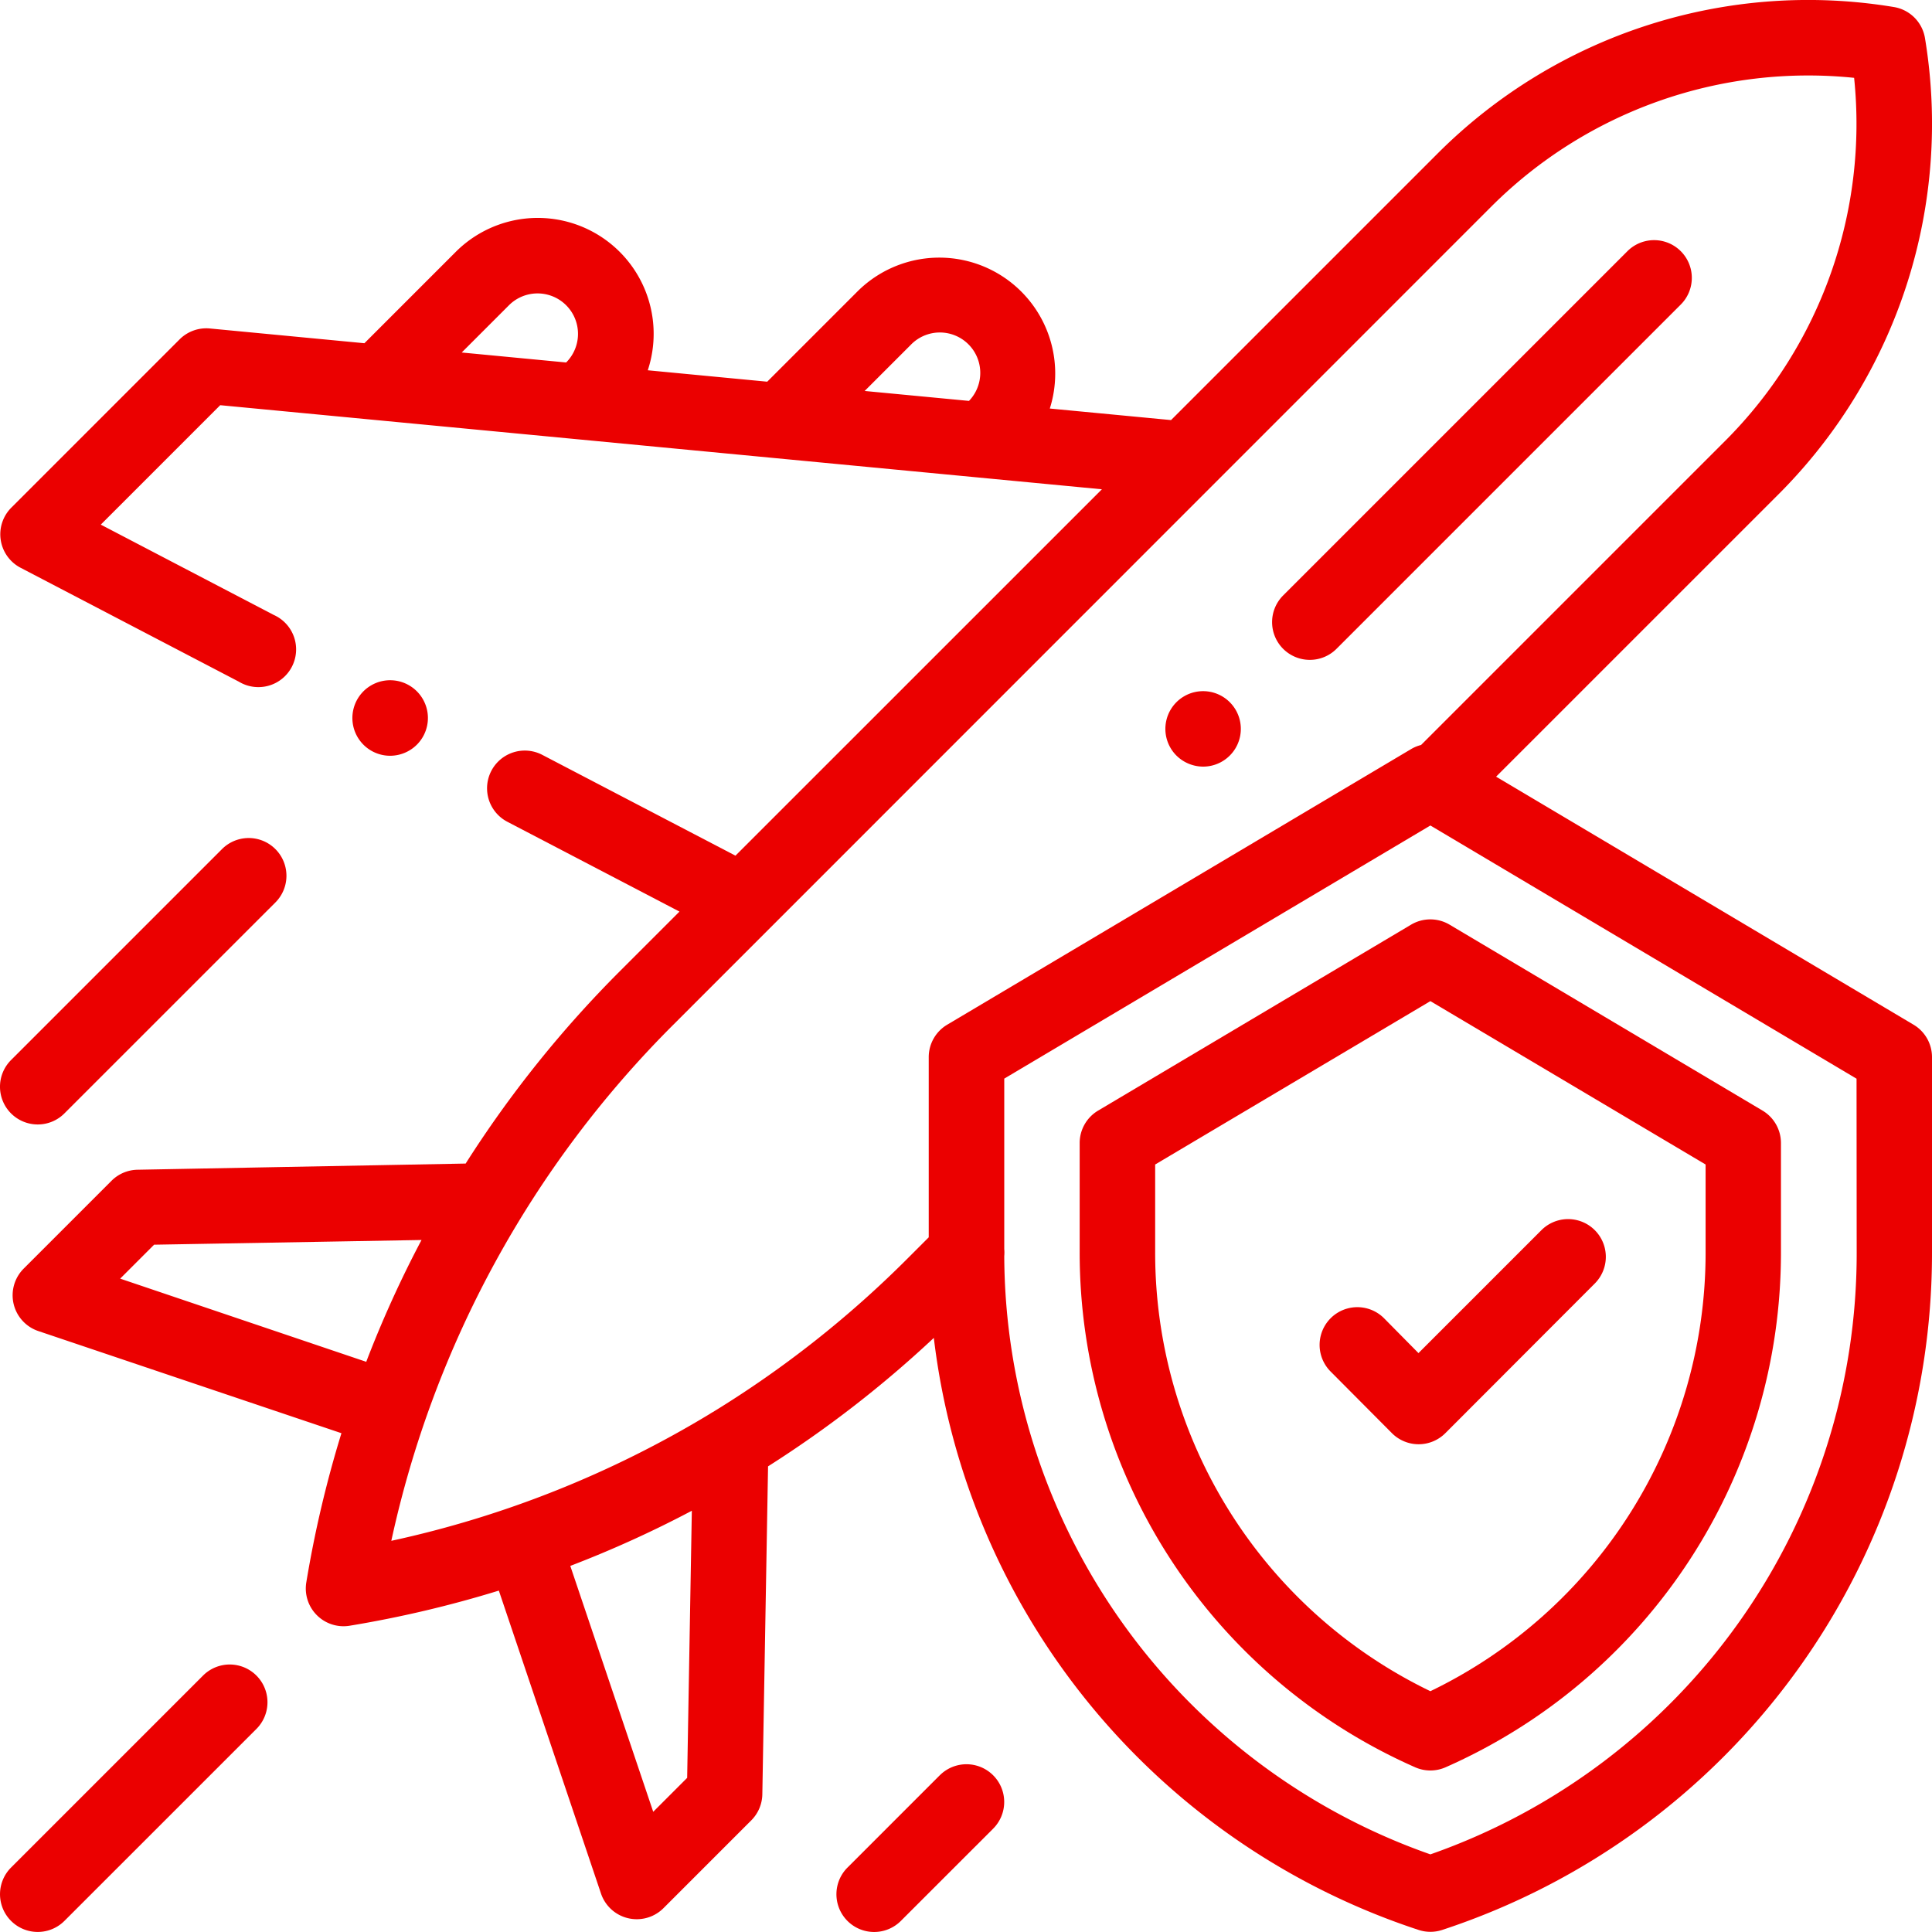 <svg xmlns="http://www.w3.org/2000/svg" xmlns:xlink="http://www.w3.org/1999/xlink" width="55" height="55" viewBox="0 0 55 55"><defs><clipPath id="a"><rect width="55" height="55" transform="translate(8149 2505.863)" fill="#eb0000" stroke="#707070" stroke-width="1"></rect></clipPath></defs><g transform="translate(-8149 -2505.863)" clip-path="url(#a)"><g transform="translate(8149 2505.863)"><path d="M11.867,21.2a1.075,1.075,0,1,0-.76.315A1.082,1.082,0,0,0,11.867,21.2Zm0,0" fill="#eb0000"></path><path d="M5.78,47.7.315,53.165a1.074,1.074,0,1,0,1.519,1.519L7.3,49.219A1.074,1.074,0,0,0,5.78,47.7Zm0,0" fill="#eb0000"></path><path d="M1.074,32.011a1.07,1.07,0,0,0,.76-.315l6.006-6.005A1.074,1.074,0,1,0,6.32,24.172L.315,30.177a1.074,1.074,0,0,0,.76,1.834Zm0,0" fill="#eb0000"></path><path d="M26.754,50.538l-2.628,2.628a1.074,1.074,0,1,0,1.519,1.519l2.628-2.627a1.074,1.074,0,1,0-1.519-1.519Zm0,0" fill="#eb0000"></path><path d="M54.475,29.171,42.591,22.11l8.049-8.048A14.917,14.917,0,0,0,54.8,1.085,1.074,1.074,0,0,0,53.914.2,14.916,14.916,0,0,0,40.937,4.359l-7.6,7.6-3.451-.329A3.3,3.3,0,0,0,24.407,8.3l-2.566,2.566-3.4-.325a3.3,3.3,0,0,0-5.467-3.37l-2.6,2.6-4.4-.42a1.076,1.076,0,0,0-.861.31l-4.79,4.79a1.074,1.074,0,0,0,.263,1.712L6.8,19.406a1.074,1.074,0,1,0,.993-1.9L2.869,14.935l3.4-3.4,25.1,2.394L20.937,24.359l-5.5-2.87a1.074,1.074,0,0,0-.994,1.905l4.9,2.557-1.687,1.687a32.09,32.09,0,0,0-4.4,5.486L3.914,33.3a1.074,1.074,0,0,0-.74.315l-2.5,2.5a1.074,1.074,0,0,0,.416,1.777L9.72,40.8a32.259,32.259,0,0,0-1,4.246,1.074,1.074,0,0,0,1.235,1.235,32.259,32.259,0,0,0,4.246-1l2.909,8.627a1.074,1.074,0,0,0,.773.7,1.085,1.085,0,0,0,.245.028,1.073,1.073,0,0,0,.76-.315l2.5-2.5a1.075,1.075,0,0,0,.314-.741l.163-9.336a31.983,31.983,0,0,0,4.719-3.657,20.271,20.271,0,0,0,13.8,16.854,1.074,1.074,0,0,0,.673,0A20.276,20.276,0,0,0,55,35.658V30.095A1.074,1.074,0,0,0,54.475,29.171ZM25.927,9.818a1.15,1.15,0,0,1,1.658,1.595l-2.97-.283ZM14.489,8.69a1.151,1.151,0,1,1,1.628,1.629h0l-2.973-.284ZM3.421,36.4l.966-.966L12,35.3a31.6,31.6,0,0,0-1.574,3.468ZM19.562,50.612l-.966.966-2.361-7a31.567,31.567,0,0,0,3.46-1.57ZM20.3,40.195a1.008,1.008,0,0,0-.094.057,29.6,29.6,0,0,1-9.066,3.612,29.61,29.61,0,0,1,8.042-14.706L42.456,5.879A12.767,12.767,0,0,1,52.783,2.216,12.767,12.767,0,0,1,49.12,12.543l-8.665,8.665a1.076,1.076,0,0,0-.284.117L26.965,29.171a1.074,1.074,0,0,0-.526.924v5.129l-.6.6A29.883,29.883,0,0,1,20.3,40.195Zm32.556-4.536A18.13,18.13,0,0,1,40.72,52.79,18.129,18.129,0,0,1,28.589,35.758a1.072,1.072,0,0,0,0-.2V30.706L40.72,23.5l12.132,7.208Zm0,0" fill="#eb0000"></path><path d="M40.171,26.323l-8.909,5.293a1.074,1.074,0,0,0-.526.924v3.118a16.008,16.008,0,0,0,9.551,14.653,1.073,1.073,0,0,0,.865,0A16.007,16.007,0,0,0,50.7,35.658V32.54a1.075,1.075,0,0,0-.525-.924l-8.909-5.293A1.074,1.074,0,0,0,40.171,26.323Zm8.384,6.828v2.507A13.86,13.86,0,0,1,40.72,48.145a13.861,13.861,0,0,1-7.835-12.487V33.151L40.72,28.5Zm0,0" fill="#eb0000"></path><path d="M39.4,37.527a1.074,1.074,0,0,0-1.519,1.519L39.626,40.8a1.074,1.074,0,0,0,1.519,0L45.4,36.539a1.074,1.074,0,0,0-1.519-1.519l-3.5,3.5Zm0,0" fill="#eb0000"></path><path d="M37.288,18.785a1.071,1.071,0,0,0,.76-.315l9.8-9.8a1.074,1.074,0,1,0-1.519-1.519l-9.8,9.8a1.074,1.074,0,0,0,.76,1.834Zm0,0" fill="#eb0000"></path><path d="M34.25,21.824a1.074,1.074,0,1,0-.76-.315A1.087,1.087,0,0,0,34.25,21.824Zm0,0" fill="#eb0000"></path></g></g></svg>